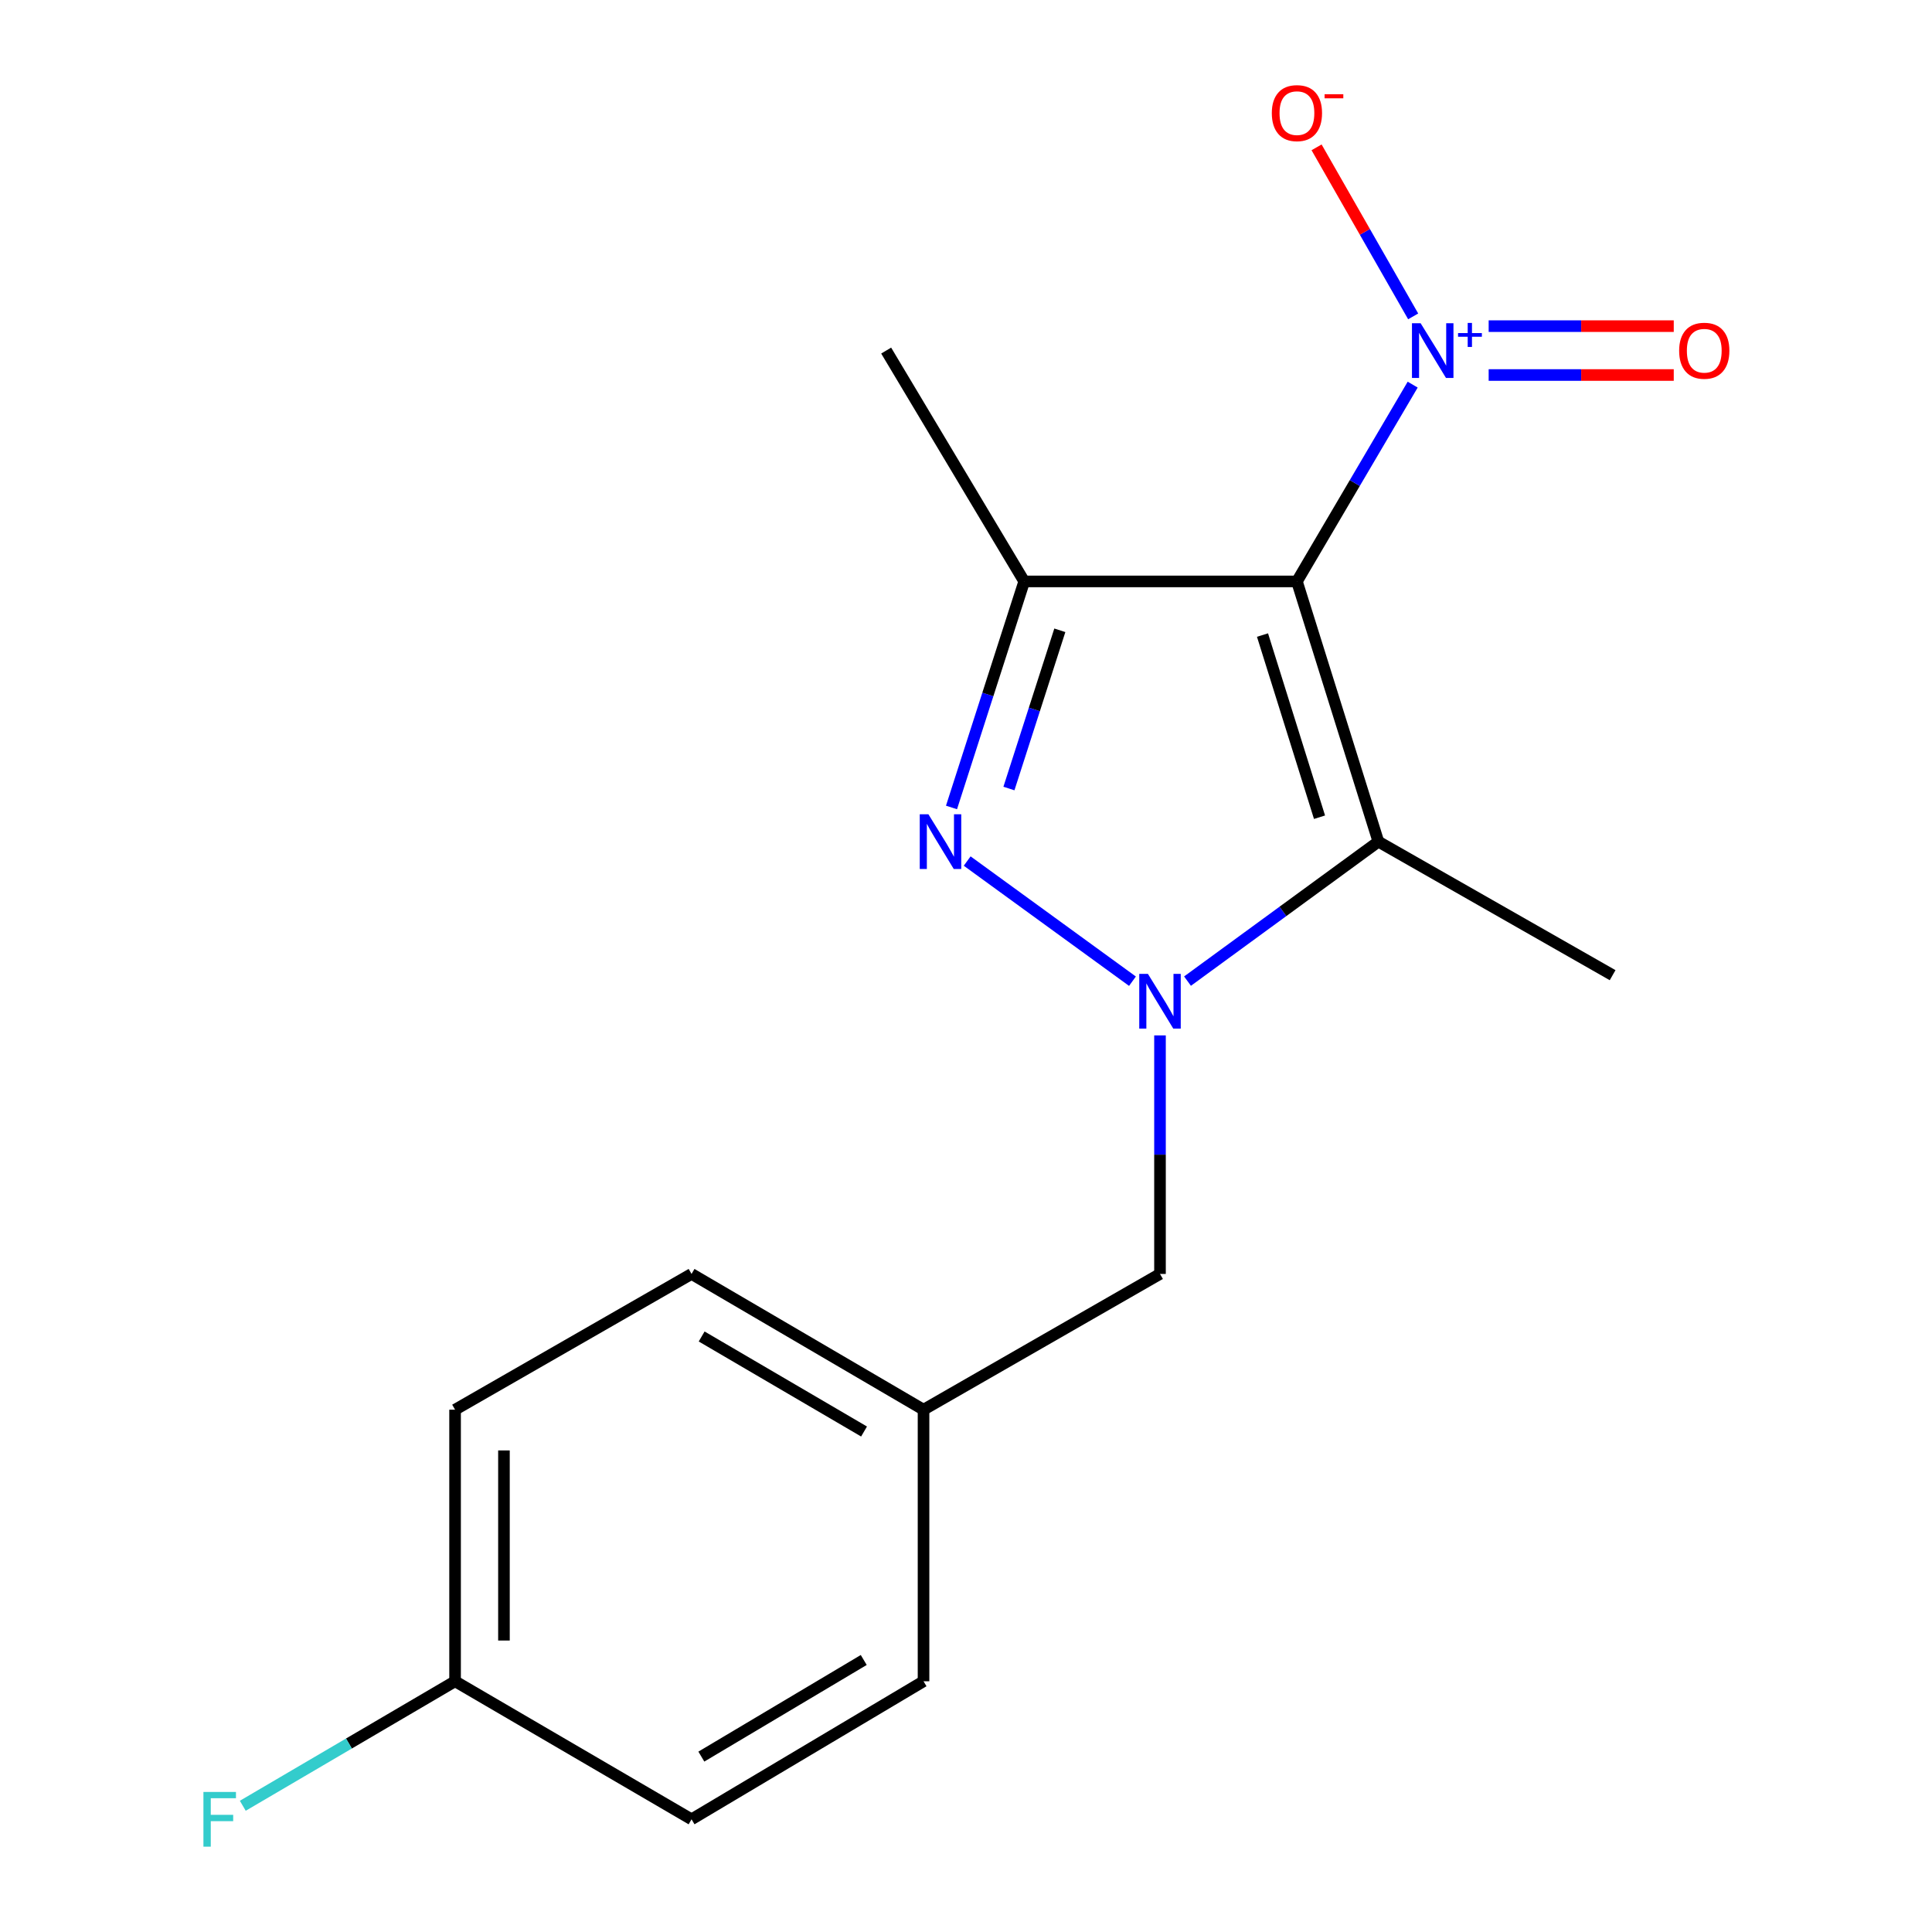 <?xml version='1.0' encoding='iso-8859-1'?>
<svg version='1.1' baseProfile='full'
              xmlns='http://www.w3.org/2000/svg'
                      xmlns:rdkit='http://www.rdkit.org/xml'
                      xmlns:xlink='http://www.w3.org/1999/xlink'
                  xml:space='preserve'
width='1000px' height='1000px' viewBox='0 0 1000 1000'>
<!-- END OF HEADER -->
<rect style='opacity:1.0;fill:#FFFFFF;stroke:none' width='1000' height='1000' x='0' y='0'> </rect>
<path class='bond-2' d='M 671.287,300.944 L 713.448,435.636' style='fill:none;fill-rule:evenodd;stroke:#000000;stroke-width:6px;stroke-linecap:butt;stroke-linejoin:miter;stroke-opacity:1' />
<path class='bond-2' d='M 653.469,328.704 L 682.982,422.989' style='fill:none;fill-rule:evenodd;stroke:#000000;stroke-width:6px;stroke-linecap:butt;stroke-linejoin:miter;stroke-opacity:1' />
<path class='bond-3' d='M 671.287,300.944 L 530.13,300.944' style='fill:none;fill-rule:evenodd;stroke:#000000;stroke-width:6px;stroke-linecap:butt;stroke-linejoin:miter;stroke-opacity:1' />
<path class='bond-4' d='M 671.287,300.944 L 701.244,250.013' style='fill:none;fill-rule:evenodd;stroke:#000000;stroke-width:6px;stroke-linecap:butt;stroke-linejoin:miter;stroke-opacity:1' />
<path class='bond-4' d='M 701.244,250.013 L 731.202,199.083' style='fill:none;fill-rule:evenodd;stroke:#0000FF;stroke-width:6px;stroke-linecap:butt;stroke-linejoin:miter;stroke-opacity:1' />
<path class='bond-0' d='M 614.653,507.825 L 664.051,471.731' style='fill:none;fill-rule:evenodd;stroke:#0000FF;stroke-width:6px;stroke-linecap:butt;stroke-linejoin:miter;stroke-opacity:1' />
<path class='bond-0' d='M 664.051,471.731 L 713.448,435.636' style='fill:none;fill-rule:evenodd;stroke:#000000;stroke-width:6px;stroke-linecap:butt;stroke-linejoin:miter;stroke-opacity:1' />
<path class='bond-5' d='M 600.413,535.919 L 600.413,597.653' style='fill:none;fill-rule:evenodd;stroke:#0000FF;stroke-width:6px;stroke-linecap:butt;stroke-linejoin:miter;stroke-opacity:1' />
<path class='bond-5' d='M 600.413,597.653 L 600.413,659.387' style='fill:none;fill-rule:evenodd;stroke:#000000;stroke-width:6px;stroke-linecap:butt;stroke-linejoin:miter;stroke-opacity:1' />
<path class='bond-17' d='M 586.161,507.87 L 500.613,445.676' style='fill:none;fill-rule:evenodd;stroke:#0000FF;stroke-width:6px;stroke-linecap:butt;stroke-linejoin:miter;stroke-opacity:1' />
<path class='bond-1' d='M 492.495,417.939 L 511.312,359.441' style='fill:none;fill-rule:evenodd;stroke:#0000FF;stroke-width:6px;stroke-linecap:butt;stroke-linejoin:miter;stroke-opacity:1' />
<path class='bond-1' d='M 511.312,359.441 L 530.13,300.944' style='fill:none;fill-rule:evenodd;stroke:#000000;stroke-width:6px;stroke-linecap:butt;stroke-linejoin:miter;stroke-opacity:1' />
<path class='bond-1' d='M 522.221,408.136 L 535.394,367.188' style='fill:none;fill-rule:evenodd;stroke:#0000FF;stroke-width:6px;stroke-linecap:butt;stroke-linejoin:miter;stroke-opacity:1' />
<path class='bond-1' d='M 535.394,367.188 L 548.566,326.239' style='fill:none;fill-rule:evenodd;stroke:#000000;stroke-width:6px;stroke-linecap:butt;stroke-linejoin:miter;stroke-opacity:1' />
<path class='bond-9' d='M 713.448,435.636 L 834.691,504.753' style='fill:none;fill-rule:evenodd;stroke:#000000;stroke-width:6px;stroke-linecap:butt;stroke-linejoin:miter;stroke-opacity:1' />
<path class='bond-10' d='M 530.13,300.944 L 458.68,181.458' style='fill:none;fill-rule:evenodd;stroke:#000000;stroke-width:6px;stroke-linecap:butt;stroke-linejoin:miter;stroke-opacity:1' />
<path class='bond-6' d='M 731.454,163.756 L 706.454,120.01' style='fill:none;fill-rule:evenodd;stroke:#0000FF;stroke-width:6px;stroke-linecap:butt;stroke-linejoin:miter;stroke-opacity:1' />
<path class='bond-6' d='M 706.454,120.01 L 681.454,76.264' style='fill:none;fill-rule:evenodd;stroke:#FF0000;stroke-width:6px;stroke-linecap:butt;stroke-linejoin:miter;stroke-opacity:1' />
<path class='bond-7' d='M 770.529,194.106 L 818.431,194.106' style='fill:none;fill-rule:evenodd;stroke:#0000FF;stroke-width:6px;stroke-linecap:butt;stroke-linejoin:miter;stroke-opacity:1' />
<path class='bond-7' d='M 818.431,194.106 L 866.333,194.106' style='fill:none;fill-rule:evenodd;stroke:#FF0000;stroke-width:6px;stroke-linecap:butt;stroke-linejoin:miter;stroke-opacity:1' />
<path class='bond-7' d='M 770.529,168.809 L 818.431,168.809' style='fill:none;fill-rule:evenodd;stroke:#0000FF;stroke-width:6px;stroke-linecap:butt;stroke-linejoin:miter;stroke-opacity:1' />
<path class='bond-7' d='M 818.431,168.809 L 866.333,168.809' style='fill:none;fill-rule:evenodd;stroke:#FF0000;stroke-width:6px;stroke-linecap:butt;stroke-linejoin:miter;stroke-opacity:1' />
<path class='bond-8' d='M 600.413,659.387 L 478.018,729.657' style='fill:none;fill-rule:evenodd;stroke:#000000;stroke-width:6px;stroke-linecap:butt;stroke-linejoin:miter;stroke-opacity:1' />
<path class='bond-13' d='M 478.018,729.657 L 478.018,870.223' style='fill:none;fill-rule:evenodd;stroke:#000000;stroke-width:6px;stroke-linecap:butt;stroke-linejoin:miter;stroke-opacity:1' />
<path class='bond-14' d='M 478.018,729.657 L 357.942,659.387' style='fill:none;fill-rule:evenodd;stroke:#000000;stroke-width:6px;stroke-linecap:butt;stroke-linejoin:miter;stroke-opacity:1' />
<path class='bond-14' d='M 447.23,740.949 L 363.176,691.761' style='fill:none;fill-rule:evenodd;stroke:#000000;stroke-width:6px;stroke-linecap:butt;stroke-linejoin:miter;stroke-opacity:1' />
<path class='bond-11' d='M 235.547,870.223 L 235.547,729.657' style='fill:none;fill-rule:evenodd;stroke:#000000;stroke-width:6px;stroke-linecap:butt;stroke-linejoin:miter;stroke-opacity:1' />
<path class='bond-11' d='M 260.844,849.138 L 260.844,750.742' style='fill:none;fill-rule:evenodd;stroke:#000000;stroke-width:6px;stroke-linecap:butt;stroke-linejoin:miter;stroke-opacity:1' />
<path class='bond-12' d='M 235.547,870.223 L 180.606,902.444' style='fill:none;fill-rule:evenodd;stroke:#000000;stroke-width:6px;stroke-linecap:butt;stroke-linejoin:miter;stroke-opacity:1' />
<path class='bond-12' d='M 180.606,902.444 L 125.665,934.664' style='fill:none;fill-rule:evenodd;stroke:#33CCCC;stroke-width:6px;stroke-linecap:butt;stroke-linejoin:miter;stroke-opacity:1' />
<path class='bond-18' d='M 235.547,870.223 L 357.942,941.673' style='fill:none;fill-rule:evenodd;stroke:#000000;stroke-width:6px;stroke-linecap:butt;stroke-linejoin:miter;stroke-opacity:1' />
<path class='bond-16' d='M 478.018,870.223 L 357.942,941.673' style='fill:none;fill-rule:evenodd;stroke:#000000;stroke-width:6px;stroke-linecap:butt;stroke-linejoin:miter;stroke-opacity:1' />
<path class='bond-16' d='M 447.071,859.201 L 363.017,909.216' style='fill:none;fill-rule:evenodd;stroke:#000000;stroke-width:6px;stroke-linecap:butt;stroke-linejoin:miter;stroke-opacity:1' />
<path class='bond-15' d='M 357.942,659.387 L 235.547,729.657' style='fill:none;fill-rule:evenodd;stroke:#000000;stroke-width:6px;stroke-linecap:butt;stroke-linejoin:miter;stroke-opacity:1' />
<path  class='atom-1' d='M 594.153 504.07
L 603.433 519.07
Q 604.353 520.55, 605.833 523.23
Q 607.313 525.91, 607.393 526.07
L 607.393 504.07
L 611.153 504.07
L 611.153 532.39
L 607.273 532.39
L 597.313 515.99
Q 596.153 514.07, 594.913 511.87
Q 593.713 509.67, 593.353 508.99
L 593.353 532.39
L 589.673 532.39
L 589.673 504.07
L 594.153 504.07
' fill='#0000FF'/>
<path  class='atom-2' d='M 480.542 421.476
L 489.822 436.476
Q 490.742 437.956, 492.222 440.636
Q 493.702 443.316, 493.782 443.476
L 493.782 421.476
L 497.542 421.476
L 497.542 449.796
L 493.662 449.796
L 483.702 433.396
Q 482.542 431.476, 481.302 429.276
Q 480.102 427.076, 479.742 426.396
L 479.742 449.796
L 476.062 449.796
L 476.062 421.476
L 480.542 421.476
' fill='#0000FF'/>
<path  class='atom-5' d='M 735.31 167.298
L 744.59 182.298
Q 745.51 183.778, 746.99 186.458
Q 748.47 189.138, 748.55 189.298
L 748.55 167.298
L 752.31 167.298
L 752.31 195.618
L 748.43 195.618
L 738.47 179.218
Q 737.31 177.298, 736.07 175.098
Q 734.87 172.898, 734.51 172.218
L 734.51 195.618
L 730.83 195.618
L 730.83 167.298
L 735.31 167.298
' fill='#0000FF'/>
<path  class='atom-5' d='M 754.686 172.403
L 759.676 172.403
L 759.676 167.149
L 761.893 167.149
L 761.893 172.403
L 767.015 172.403
L 767.015 174.303
L 761.893 174.303
L 761.893 179.583
L 759.676 179.583
L 759.676 174.303
L 754.686 174.303
L 754.686 172.403
' fill='#0000FF'/>
<path  class='atom-7' d='M 658.287 58.552
Q 658.287 51.752, 661.647 47.952
Q 665.007 44.152, 671.287 44.152
Q 677.567 44.152, 680.927 47.952
Q 684.287 51.752, 684.287 58.552
Q 684.287 65.432, 680.887 69.352
Q 677.487 73.232, 671.287 73.232
Q 665.047 73.232, 661.647 69.352
Q 658.287 65.472, 658.287 58.552
M 671.287 70.032
Q 675.607 70.032, 677.927 67.152
Q 680.287 64.232, 680.287 58.552
Q 680.287 52.992, 677.927 50.192
Q 675.607 47.352, 671.287 47.352
Q 666.967 47.352, 664.607 50.152
Q 662.287 52.952, 662.287 58.552
Q 662.287 64.272, 664.607 67.152
Q 666.967 70.032, 671.287 70.032
' fill='#FF0000'/>
<path  class='atom-7' d='M 685.607 48.775
L 695.295 48.775
L 695.295 50.887
L 685.607 50.887
L 685.607 48.775
' fill='#FF0000'/>
<path  class='atom-8' d='M 869.123 181.538
Q 869.123 174.738, 872.483 170.938
Q 875.843 167.138, 882.123 167.138
Q 888.403 167.138, 891.763 170.938
Q 895.123 174.738, 895.123 181.538
Q 895.123 188.418, 891.723 192.338
Q 888.323 196.218, 882.123 196.218
Q 875.883 196.218, 872.483 192.338
Q 869.123 188.458, 869.123 181.538
M 882.123 193.018
Q 886.443 193.018, 888.763 190.138
Q 891.123 187.218, 891.123 181.538
Q 891.123 175.978, 888.763 173.178
Q 886.443 170.338, 882.123 170.338
Q 877.803 170.338, 875.443 173.138
Q 873.123 175.938, 873.123 181.538
Q 873.123 187.258, 875.443 190.138
Q 877.803 193.018, 882.123 193.018
' fill='#FF0000'/>
<path  class='atom-13' d='M 105.294 927.513
L 122.134 927.513
L 122.134 930.753
L 109.094 930.753
L 109.094 939.353
L 120.694 939.353
L 120.694 942.633
L 109.094 942.633
L 109.094 955.833
L 105.294 955.833
L 105.294 927.513
' fill='#33CCCC'/>
</svg>
